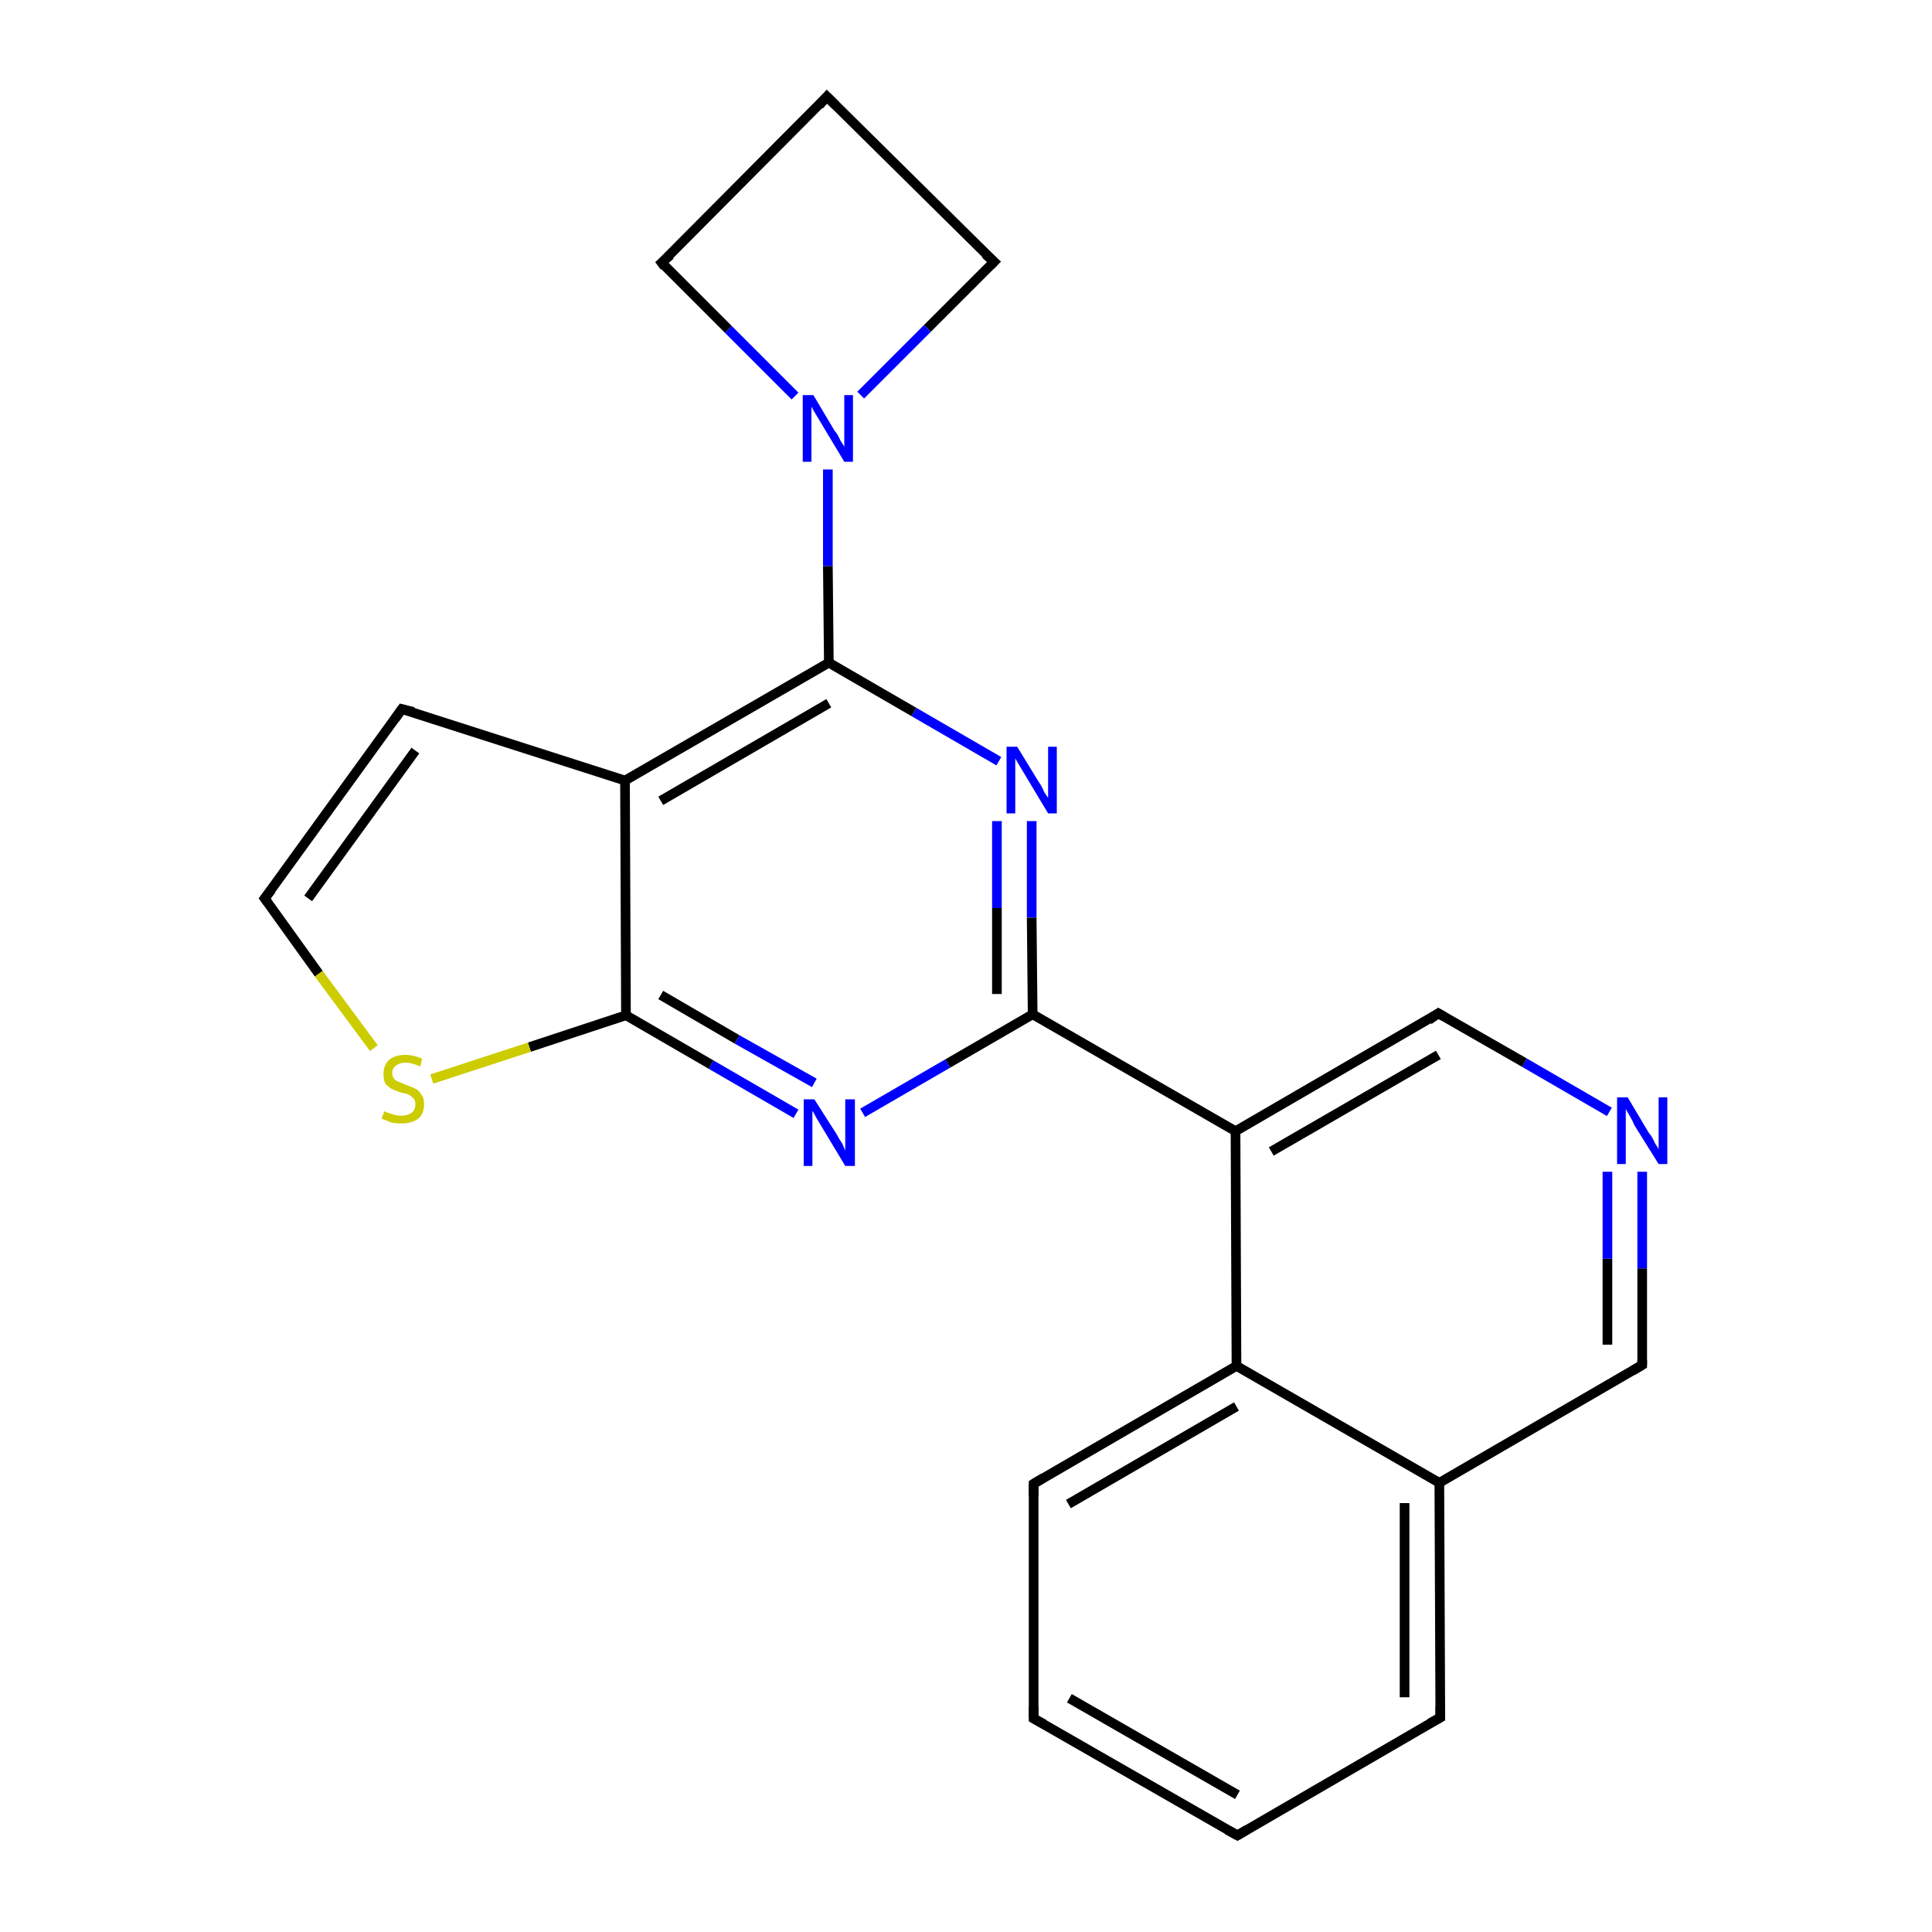 <?xml version='1.0' encoding='iso-8859-1'?>
<svg version='1.1' baseProfile='full'
              xmlns='http://www.w3.org/2000/svg'
                      xmlns:rdkit='http://www.rdkit.org/xml'
                      xmlns:xlink='http://www.w3.org/1999/xlink'
                  xml:space='preserve'
width='200px' height='200px' viewBox='0 0 200 200'>
<!-- END OF HEADER -->
<rect style='opacity:1.0;fill:#FFFFFF;stroke:none' width='200.0' height='200.0' x='0.0' y='0.0'> </rect>
<path class='bond-0 atom-10 atom-11' d='M 85.6,10.0 L 68.5,27.2' style='fill:none;fill-rule:evenodd;stroke:#000000;stroke-width:1.0px;stroke-linecap:butt;stroke-linejoin:miter;stroke-opacity:1' />
<path class='bond-1 atom-10 atom-12' d='M 85.6,10.0 L 102.9,27.1' style='fill:none;fill-rule:evenodd;stroke:#000000;stroke-width:1.0px;stroke-linecap:butt;stroke-linejoin:miter;stroke-opacity:1' />
<path class='bond-2 atom-11 atom-13' d='M 68.5,27.2 L 75.4,34.1' style='fill:none;fill-rule:evenodd;stroke:#000000;stroke-width:1.0px;stroke-linecap:butt;stroke-linejoin:miter;stroke-opacity:1' />
<path class='bond-2 atom-11 atom-13' d='M 75.4,34.1 L 82.3,41.0' style='fill:none;fill-rule:evenodd;stroke:#0000FF;stroke-width:1.0px;stroke-linecap:butt;stroke-linejoin:miter;stroke-opacity:1' />
<path class='bond-3 atom-12 atom-13' d='M 102.9,27.1 L 96.0,34.0' style='fill:none;fill-rule:evenodd;stroke:#000000;stroke-width:1.0px;stroke-linecap:butt;stroke-linejoin:miter;stroke-opacity:1' />
<path class='bond-3 atom-12 atom-13' d='M 96.0,34.0 L 89.1,40.9' style='fill:none;fill-rule:evenodd;stroke:#0000FF;stroke-width:1.0px;stroke-linecap:butt;stroke-linejoin:miter;stroke-opacity:1' />
<path class='bond-4 atom-13 atom-0' d='M 85.7,48.6 L 85.7,58.6' style='fill:none;fill-rule:evenodd;stroke:#0000FF;stroke-width:1.0px;stroke-linecap:butt;stroke-linejoin:miter;stroke-opacity:1' />
<path class='bond-4 atom-13 atom-0' d='M 85.7,58.6 L 85.8,68.6' style='fill:none;fill-rule:evenodd;stroke:#000000;stroke-width:1.0px;stroke-linecap:butt;stroke-linejoin:miter;stroke-opacity:1' />
<path class='bond-5 atom-22 atom-0' d='M 103.4,78.8 L 94.6,73.7' style='fill:none;fill-rule:evenodd;stroke:#0000FF;stroke-width:1.0px;stroke-linecap:butt;stroke-linejoin:miter;stroke-opacity:1' />
<path class='bond-5 atom-22 atom-0' d='M 94.6,73.7 L 85.8,68.6' style='fill:none;fill-rule:evenodd;stroke:#000000;stroke-width:1.0px;stroke-linecap:butt;stroke-linejoin:miter;stroke-opacity:1' />
<path class='bond-6 atom-22 atom-16' d='M 106.8,85.0 L 106.8,95.0' style='fill:none;fill-rule:evenodd;stroke:#0000FF;stroke-width:1.0px;stroke-linecap:butt;stroke-linejoin:miter;stroke-opacity:1' />
<path class='bond-6 atom-22 atom-16' d='M 106.8,95.0 L 106.9,105.0' style='fill:none;fill-rule:evenodd;stroke:#000000;stroke-width:1.0px;stroke-linecap:butt;stroke-linejoin:miter;stroke-opacity:1' />
<path class='bond-6 atom-22 atom-16' d='M 103.2,85.0 L 103.2,94.0' style='fill:none;fill-rule:evenodd;stroke:#0000FF;stroke-width:1.0px;stroke-linecap:butt;stroke-linejoin:miter;stroke-opacity:1' />
<path class='bond-6 atom-22 atom-16' d='M 103.2,94.0 L 103.2,102.9' style='fill:none;fill-rule:evenodd;stroke:#000000;stroke-width:1.0px;stroke-linecap:butt;stroke-linejoin:miter;stroke-opacity:1' />
<path class='bond-7 atom-0 atom-1' d='M 85.8,68.6 L 64.7,80.8' style='fill:none;fill-rule:evenodd;stroke:#000000;stroke-width:1.0px;stroke-linecap:butt;stroke-linejoin:miter;stroke-opacity:1' />
<path class='bond-7 atom-0 atom-1' d='M 85.8,72.8 L 68.4,82.9' style='fill:none;fill-rule:evenodd;stroke:#000000;stroke-width:1.0px;stroke-linecap:butt;stroke-linejoin:miter;stroke-opacity:1' />
<path class='bond-8 atom-21 atom-7' d='M 128.1,190.0 L 107.0,177.9' style='fill:none;fill-rule:evenodd;stroke:#000000;stroke-width:1.0px;stroke-linecap:butt;stroke-linejoin:miter;stroke-opacity:1' />
<path class='bond-8 atom-21 atom-7' d='M 128.1,185.8 L 110.7,175.8' style='fill:none;fill-rule:evenodd;stroke:#000000;stroke-width:1.0px;stroke-linecap:butt;stroke-linejoin:miter;stroke-opacity:1' />
<path class='bond-9 atom-21 atom-20' d='M 128.1,190.0 L 149.1,177.8' style='fill:none;fill-rule:evenodd;stroke:#000000;stroke-width:1.0px;stroke-linecap:butt;stroke-linejoin:miter;stroke-opacity:1' />
<path class='bond-10 atom-7 atom-8' d='M 107.0,177.9 L 107.0,153.6' style='fill:none;fill-rule:evenodd;stroke:#000000;stroke-width:1.0px;stroke-linecap:butt;stroke-linejoin:miter;stroke-opacity:1' />
<path class='bond-11 atom-20 atom-6' d='M 149.1,177.8 L 149.0,153.5' style='fill:none;fill-rule:evenodd;stroke:#000000;stroke-width:1.0px;stroke-linecap:butt;stroke-linejoin:miter;stroke-opacity:1' />
<path class='bond-11 atom-20 atom-6' d='M 145.4,175.7 L 145.4,155.6' style='fill:none;fill-rule:evenodd;stroke:#000000;stroke-width:1.0px;stroke-linecap:butt;stroke-linejoin:miter;stroke-opacity:1' />
<path class='bond-12 atom-8 atom-9' d='M 107.0,153.6 L 128.0,141.4' style='fill:none;fill-rule:evenodd;stroke:#000000;stroke-width:1.0px;stroke-linecap:butt;stroke-linejoin:miter;stroke-opacity:1' />
<path class='bond-12 atom-8 atom-9' d='M 110.6,155.7 L 128.0,145.6' style='fill:none;fill-rule:evenodd;stroke:#000000;stroke-width:1.0px;stroke-linecap:butt;stroke-linejoin:miter;stroke-opacity:1' />
<path class='bond-13 atom-6 atom-9' d='M 149.0,153.5 L 128.0,141.4' style='fill:none;fill-rule:evenodd;stroke:#000000;stroke-width:1.0px;stroke-linecap:butt;stroke-linejoin:miter;stroke-opacity:1' />
<path class='bond-14 atom-6 atom-19' d='M 149.0,153.5 L 170.0,141.3' style='fill:none;fill-rule:evenodd;stroke:#000000;stroke-width:1.0px;stroke-linecap:butt;stroke-linejoin:miter;stroke-opacity:1' />
<path class='bond-15 atom-9 atom-5' d='M 128.0,141.4 L 127.9,117.1' style='fill:none;fill-rule:evenodd;stroke:#000000;stroke-width:1.0px;stroke-linecap:butt;stroke-linejoin:miter;stroke-opacity:1' />
<path class='bond-16 atom-19 atom-18' d='M 170.0,141.3 L 170.0,131.3' style='fill:none;fill-rule:evenodd;stroke:#000000;stroke-width:1.0px;stroke-linecap:butt;stroke-linejoin:miter;stroke-opacity:1' />
<path class='bond-16 atom-19 atom-18' d='M 170.0,131.3 L 170.0,121.3' style='fill:none;fill-rule:evenodd;stroke:#0000FF;stroke-width:1.0px;stroke-linecap:butt;stroke-linejoin:miter;stroke-opacity:1' />
<path class='bond-16 atom-19 atom-18' d='M 166.4,139.2 L 166.4,130.3' style='fill:none;fill-rule:evenodd;stroke:#000000;stroke-width:1.0px;stroke-linecap:butt;stroke-linejoin:miter;stroke-opacity:1' />
<path class='bond-16 atom-19 atom-18' d='M 166.4,130.3 L 166.4,121.3' style='fill:none;fill-rule:evenodd;stroke:#0000FF;stroke-width:1.0px;stroke-linecap:butt;stroke-linejoin:miter;stroke-opacity:1' />
<path class='bond-17 atom-5 atom-16' d='M 127.9,117.1 L 106.9,105.0' style='fill:none;fill-rule:evenodd;stroke:#000000;stroke-width:1.0px;stroke-linecap:butt;stroke-linejoin:miter;stroke-opacity:1' />
<path class='bond-18 atom-5 atom-17' d='M 127.9,117.1 L 148.9,104.9' style='fill:none;fill-rule:evenodd;stroke:#000000;stroke-width:1.0px;stroke-linecap:butt;stroke-linejoin:miter;stroke-opacity:1' />
<path class='bond-18 atom-5 atom-17' d='M 131.6,119.2 L 148.9,109.2' style='fill:none;fill-rule:evenodd;stroke:#000000;stroke-width:1.0px;stroke-linecap:butt;stroke-linejoin:miter;stroke-opacity:1' />
<path class='bond-19 atom-18 atom-17' d='M 166.6,115.1 L 157.8,110.0' style='fill:none;fill-rule:evenodd;stroke:#0000FF;stroke-width:1.0px;stroke-linecap:butt;stroke-linejoin:miter;stroke-opacity:1' />
<path class='bond-19 atom-18 atom-17' d='M 157.8,110.0 L 148.9,104.9' style='fill:none;fill-rule:evenodd;stroke:#000000;stroke-width:1.0px;stroke-linecap:butt;stroke-linejoin:miter;stroke-opacity:1' />
<path class='bond-20 atom-16 atom-15' d='M 106.9,105.0 L 98.1,110.1' style='fill:none;fill-rule:evenodd;stroke:#000000;stroke-width:1.0px;stroke-linecap:butt;stroke-linejoin:miter;stroke-opacity:1' />
<path class='bond-20 atom-16 atom-15' d='M 98.1,110.1 L 89.3,115.2' style='fill:none;fill-rule:evenodd;stroke:#0000FF;stroke-width:1.0px;stroke-linecap:butt;stroke-linejoin:miter;stroke-opacity:1' />
<path class='bond-21 atom-1 atom-2' d='M 64.7,80.8 L 41.6,73.4' style='fill:none;fill-rule:evenodd;stroke:#000000;stroke-width:1.0px;stroke-linecap:butt;stroke-linejoin:miter;stroke-opacity:1' />
<path class='bond-22 atom-1 atom-4' d='M 64.7,80.8 L 64.8,105.1' style='fill:none;fill-rule:evenodd;stroke:#000000;stroke-width:1.0px;stroke-linecap:butt;stroke-linejoin:miter;stroke-opacity:1' />
<path class='bond-23 atom-2 atom-3' d='M 41.6,73.4 L 27.4,93.0' style='fill:none;fill-rule:evenodd;stroke:#000000;stroke-width:1.0px;stroke-linecap:butt;stroke-linejoin:miter;stroke-opacity:1' />
<path class='bond-23 atom-2 atom-3' d='M 43.0,77.7 L 31.9,93.0' style='fill:none;fill-rule:evenodd;stroke:#000000;stroke-width:1.0px;stroke-linecap:butt;stroke-linejoin:miter;stroke-opacity:1' />
<path class='bond-24 atom-15 atom-4' d='M 82.4,115.3 L 73.6,110.2' style='fill:none;fill-rule:evenodd;stroke:#0000FF;stroke-width:1.0px;stroke-linecap:butt;stroke-linejoin:miter;stroke-opacity:1' />
<path class='bond-24 atom-15 atom-4' d='M 73.6,110.2 L 64.8,105.1' style='fill:none;fill-rule:evenodd;stroke:#000000;stroke-width:1.0px;stroke-linecap:butt;stroke-linejoin:miter;stroke-opacity:1' />
<path class='bond-24 atom-15 atom-4' d='M 84.3,112.1 L 76.3,107.6' style='fill:none;fill-rule:evenodd;stroke:#0000FF;stroke-width:1.0px;stroke-linecap:butt;stroke-linejoin:miter;stroke-opacity:1' />
<path class='bond-24 atom-15 atom-4' d='M 76.3,107.6 L 68.4,103.0' style='fill:none;fill-rule:evenodd;stroke:#000000;stroke-width:1.0px;stroke-linecap:butt;stroke-linejoin:miter;stroke-opacity:1' />
<path class='bond-25 atom-4 atom-14' d='M 64.8,105.1 L 54.8,108.4' style='fill:none;fill-rule:evenodd;stroke:#000000;stroke-width:1.0px;stroke-linecap:butt;stroke-linejoin:miter;stroke-opacity:1' />
<path class='bond-25 atom-4 atom-14' d='M 54.8,108.4 L 44.7,111.7' style='fill:none;fill-rule:evenodd;stroke:#CCCC00;stroke-width:1.0px;stroke-linecap:butt;stroke-linejoin:miter;stroke-opacity:1' />
<path class='bond-26 atom-3 atom-14' d='M 27.4,93.0 L 33.0,100.8' style='fill:none;fill-rule:evenodd;stroke:#000000;stroke-width:1.0px;stroke-linecap:butt;stroke-linejoin:miter;stroke-opacity:1' />
<path class='bond-26 atom-3 atom-14' d='M 33.0,100.8 L 38.7,108.5' style='fill:none;fill-rule:evenodd;stroke:#CCCC00;stroke-width:1.0px;stroke-linecap:butt;stroke-linejoin:miter;stroke-opacity:1' />
<path d='M 42.8,73.7 L 41.6,73.4 L 40.9,74.4' style='fill:none;stroke:#000000;stroke-width:1.0px;stroke-linecap:butt;stroke-linejoin:miter;stroke-opacity:1;' />
<path d='M 28.1,92.1 L 27.4,93.0 L 27.7,93.4' style='fill:none;stroke:#000000;stroke-width:1.0px;stroke-linecap:butt;stroke-linejoin:miter;stroke-opacity:1;' />
<path d='M 108.1,178.5 L 107.0,177.9 L 107.0,176.7' style='fill:none;stroke:#000000;stroke-width:1.0px;stroke-linecap:butt;stroke-linejoin:miter;stroke-opacity:1;' />
<path d='M 107.0,154.8 L 107.0,153.6 L 108.0,153.0' style='fill:none;stroke:#000000;stroke-width:1.0px;stroke-linecap:butt;stroke-linejoin:miter;stroke-opacity:1;' />
<path d='M 84.8,10.9 L 85.6,10.0 L 86.5,10.9' style='fill:none;stroke:#000000;stroke-width:1.0px;stroke-linecap:butt;stroke-linejoin:miter;stroke-opacity:1;' />
<path d='M 69.4,26.4 L 68.5,27.2 L 68.8,27.6' style='fill:none;stroke:#000000;stroke-width:1.0px;stroke-linecap:butt;stroke-linejoin:miter;stroke-opacity:1;' />
<path d='M 102.0,26.3 L 102.9,27.1 L 102.5,27.5' style='fill:none;stroke:#000000;stroke-width:1.0px;stroke-linecap:butt;stroke-linejoin:miter;stroke-opacity:1;' />
<path d='M 147.9,105.6 L 148.9,104.9 L 149.4,105.2' style='fill:none;stroke:#000000;stroke-width:1.0px;stroke-linecap:butt;stroke-linejoin:miter;stroke-opacity:1;' />
<path d='M 169.0,141.9 L 170.0,141.3 L 170.0,140.8' style='fill:none;stroke:#000000;stroke-width:1.0px;stroke-linecap:butt;stroke-linejoin:miter;stroke-opacity:1;' />
<path d='M 148.0,178.4 L 149.1,177.8 L 149.1,176.6' style='fill:none;stroke:#000000;stroke-width:1.0px;stroke-linecap:butt;stroke-linejoin:miter;stroke-opacity:1;' />
<path d='M 127.0,189.4 L 128.1,190.0 L 129.1,189.4' style='fill:none;stroke:#000000;stroke-width:1.0px;stroke-linecap:butt;stroke-linejoin:miter;stroke-opacity:1;' />
<path class='atom-13' d='M 84.2 40.9
L 86.4 44.6
Q 86.7 44.9, 87.0 45.6
Q 87.4 46.2, 87.4 46.3
L 87.4 40.9
L 88.3 40.9
L 88.3 47.8
L 87.4 47.8
L 85.0 43.8
Q 84.7 43.3, 84.4 42.8
Q 84.1 42.3, 84.0 42.1
L 84.0 47.8
L 83.1 47.8
L 83.1 40.9
L 84.2 40.9
' fill='#0000FF'/>
<path class='atom-14' d='M 39.8 115.0
Q 39.8 115.1, 40.2 115.2
Q 40.5 115.3, 40.8 115.4
Q 41.2 115.5, 41.5 115.5
Q 42.2 115.5, 42.6 115.2
Q 43.0 114.9, 43.0 114.3
Q 43.0 113.9, 42.8 113.7
Q 42.6 113.5, 42.3 113.3
Q 42.0 113.2, 41.5 113.1
Q 40.9 112.9, 40.5 112.7
Q 40.2 112.5, 39.9 112.2
Q 39.7 111.8, 39.7 111.2
Q 39.7 110.3, 40.2 109.8
Q 40.8 109.2, 42.0 109.2
Q 42.8 109.2, 43.7 109.6
L 43.5 110.4
Q 42.6 110.0, 42.0 110.0
Q 41.4 110.0, 41.0 110.3
Q 40.6 110.6, 40.6 111.1
Q 40.6 111.4, 40.8 111.7
Q 41.0 111.9, 41.3 112.0
Q 41.6 112.1, 42.0 112.3
Q 42.6 112.5, 43.0 112.7
Q 43.4 112.9, 43.6 113.3
Q 43.9 113.6, 43.9 114.3
Q 43.9 115.3, 43.3 115.8
Q 42.6 116.3, 41.6 116.3
Q 41.0 116.3, 40.5 116.2
Q 40.0 116.0, 39.5 115.8
L 39.8 115.0
' fill='#CCCC00'/>
<path class='atom-15' d='M 84.3 113.8
L 86.6 117.4
Q 86.8 117.8, 87.2 118.4
Q 87.5 119.1, 87.5 119.1
L 87.5 113.8
L 88.5 113.8
L 88.5 120.7
L 87.5 120.7
L 85.1 116.7
Q 84.8 116.2, 84.5 115.7
Q 84.2 115.1, 84.1 115.0
L 84.1 120.7
L 83.2 120.7
L 83.2 113.8
L 84.3 113.8
' fill='#0000FF'/>
<path class='atom-18' d='M 168.5 113.6
L 170.7 117.3
Q 171.0 117.6, 171.3 118.3
Q 171.7 118.9, 171.7 119.0
L 171.7 113.6
L 172.6 113.6
L 172.6 120.5
L 171.7 120.5
L 169.2 116.5
Q 169.0 116.0, 168.7 115.5
Q 168.4 115.0, 168.3 114.8
L 168.3 120.5
L 167.4 120.5
L 167.4 113.6
L 168.5 113.6
' fill='#0000FF'/>
<path class='atom-22' d='M 105.3 77.3
L 107.5 80.9
Q 107.8 81.3, 108.1 82.0
Q 108.5 82.6, 108.5 82.6
L 108.5 77.3
L 109.4 77.3
L 109.4 84.2
L 108.5 84.2
L 106.1 80.2
Q 105.8 79.7, 105.5 79.2
Q 105.2 78.7, 105.1 78.5
L 105.1 84.2
L 104.2 84.2
L 104.2 77.3
L 105.3 77.3
' fill='#0000FF'/>
</svg>
